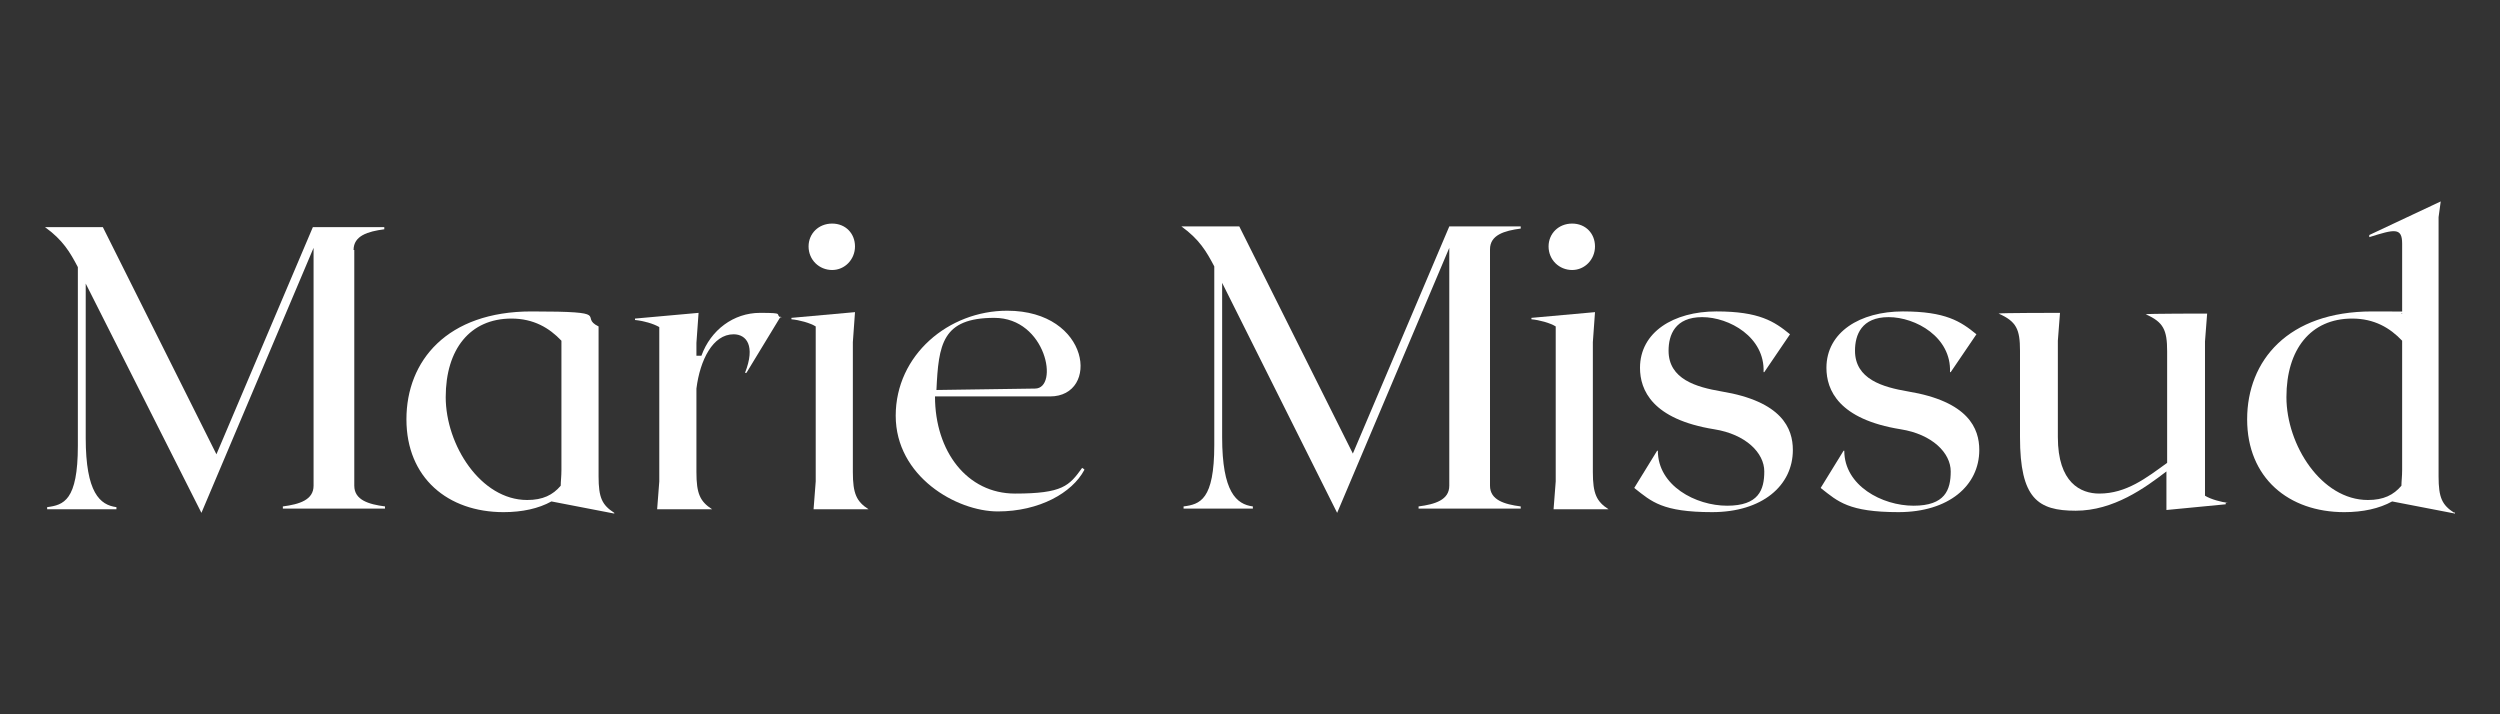 <svg xmlns="http://www.w3.org/2000/svg" width="350" height="100" viewBox="0 0 350 100"><rect x="0" y="0" width="350" height="100" fill="#333333" stroke="none"/><defs><style>      .cls-1 {        fill: #fff;      }    </style></defs><g><g id="Calque_1"><g><path class="cls-1" d="M49.6,35v33c0,2,2,2.6,4.3,2.9v.3h-14.3v-.3c2.3-.3,4.3-.9,4.3-2.9v-33.3l-15.7,37.1L12,39.7v21.6c0,7.7,2,9.4,4.3,9.7v.3H6.6v-.3c2.3-.3,4.3-.9,4.3-8.6v-25c-1.1-2.1-2.1-3.8-4.6-5.6h8.1l15.9,31.8,13.5-31.8h10v.3c-2.3.3-4.3.9-4.3,2.9Z"></path><path class="cls-1" d="M86,71.7v.2l-8.8-1.7s0,0,0,0c-1.8,1-4.1,1.5-6.7,1.5-7.8,0-13.6-4.8-13.6-13s5.7-15.1,17.5-15.1,6.5.7,9.4,2.1v21c0,3,.5,4,2.2,5.1ZM73.8,70c2.2,0,3.6-.7,4.7-2,0-.6.1-1.3.1-2.2v-18.1c-1.7-1.8-3.9-3.1-7-3.1-5.8,0-9.2,4.3-9.2,11s4.9,14.4,11.4,14.4Z"></path><path class="cls-1" d="M109.3,44.3l-4.8,7.9h-.2c1.5-3.8.2-5.4-1.6-5.4-2.9,0-4.7,3.6-5.2,7.6v11.7c0,3,.5,4.1,2.2,5.2h-7.7l.3-3.9v-21.6c-.8-.5-2.3-.9-3.4-1v-.2l8.9-.8-.3,4.2v1.8h.7c1.3-3.6,4.5-6,8.2-6s1.9.2,3,.7Z"></path><path class="cls-1" d="M114.2,67.3v-21.6c-.8-.5-2.3-.9-3.4-1v-.2l8.9-.8-.3,4.2v18.2c0,3,.5,4.1,2.2,5.2h-7.7l.3-3.9ZM113.2,34.5c0-1.8,1.4-3.2,3.3-3.2s3.2,1.4,3.2,3.2-1.4,3.3-3.2,3.3-3.3-1.4-3.3-3.3Z"></path><path class="cls-1" d="M151.8,65.8c-1.7,3.2-6.3,5.8-12.1,5.8s-14.3-4.9-14.3-13.4,7.4-14.7,15.6-14.7c11.7,0,13,12,6,12h-16.1c0,7.7,4.5,13.6,11.2,13.6s7.6-1.1,9.4-3.6l.3.2ZM131,54.6l13.9-.2c3.4,0,1.6-9.9-5.7-9.9s-7.8,3.7-8.1,10.1Z"></path><path class="cls-1" d="M208.6,35v33c0,2,2,2.6,4.3,2.9v.3h-14.3v-.3c2.3-.3,4.3-.9,4.3-2.9v-33.3l-15.7,37.1-16.1-32.2v21.6c0,7.7,2,9.4,4.3,9.7v.3h-9.7v-.3c2.3-.3,4.3-.9,4.3-8.6v-25c-1.1-2.1-2.1-3.8-4.6-5.6h8.1l15.9,31.8,13.5-31.8h10v.3c-2.3.3-4.3.9-4.3,2.9Z"></path><path class="cls-1" d="M217.8,67.3v-21.6c-.8-.5-2.3-.9-3.4-1v-.2l8.9-.8-.3,4.2v18.2c0,3,.5,4.1,2.2,5.2h-7.7l.3-3.9ZM216.8,34.5c0-1.8,1.4-3.2,3.3-3.2s3.2,1.4,3.2,3.2-1.4,3.3-3.2,3.3-3.3-1.4-3.3-3.3Z"></path><path class="cls-1" d="M228.8,68.3l3.2-5.2h.1c0,4.9,5.3,7.7,9.7,7.7s5.2-2.2,5.2-4.8-2.6-5.2-7-5.9c-8.7-1.4-10.4-5.5-10.4-8.6,0-5,4.7-7.9,10.7-7.9s8.1,1.4,10.3,3.2l-3.6,5.3h-.1c.2-4.9-4.8-7.7-8.6-7.7s-4.7,2.5-4.7,4.7c0,4,3.9,5.1,7.4,5.7,8.5,1.4,10,5.2,10,8.2,0,5-4.3,8.7-11.3,8.7s-8.5-1.5-10.8-3.3Z"></path><path class="cls-1" d="M254.9,68.3l3.2-5.2h.1c0,4.9,5.3,7.7,9.7,7.7s5.2-2.2,5.2-4.8-2.6-5.2-7-5.9c-8.7-1.4-10.4-5.5-10.4-8.6,0-5,4.7-7.9,10.7-7.9s8.1,1.4,10.3,3.2l-3.6,5.3h-.1c.2-4.9-4.8-7.7-8.6-7.7s-4.7,2.5-4.7,4.7c0,4,3.9,5.1,7.4,5.7,8.5,1.4,10,5.2,10,8.2,0,5-4.3,8.7-11.3,8.7s-8.5-1.5-10.8-3.3Z"></path><path class="cls-1" d="M311.6,70.4v.2l-8.3.8v-5.4c-3,2.3-7.4,5.5-12.7,5.5s-7.8-1.7-7.8-10.3v-12.1c0-3-.5-4.1-3-5.2h0c0-.1,8.6-.1,8.6-.1l-.3,3.9v13.5c0,6.4,3.2,7.9,5.8,7.9,3.8,0,6.6-2.2,9.5-4.3v-15.6c0-3-.5-4.1-3-5.2h0c0-.1,8.6-.1,8.6-.1l-.3,3.9v21.6c.8.5,2.3.9,3.2,1Z"></path><path class="cls-1" d="M343.7,71.7v.2l-8.8-1.7s0,0,0,0c-1.8,1-4.1,1.5-6.7,1.5-7.8,0-13.6-4.8-13.6-13s5.7-15.1,17.5-15.1,2.9.1,4.2.3v-9.8c0-2.3-1.1-2-4.6-.9v-.3l10-4.7-.3,2.2v36.3c0,3,.5,4,2.2,5.1ZM331.5,70c2.2,0,3.6-.7,4.7-2,0-.6.1-1.3.1-2.2v-18.1c-1.7-1.8-3.9-3.1-7-3.1-5.8,0-9.2,4.3-9.2,11s4.9,14.4,11.4,14.4Z"></path></g></g></g></svg>